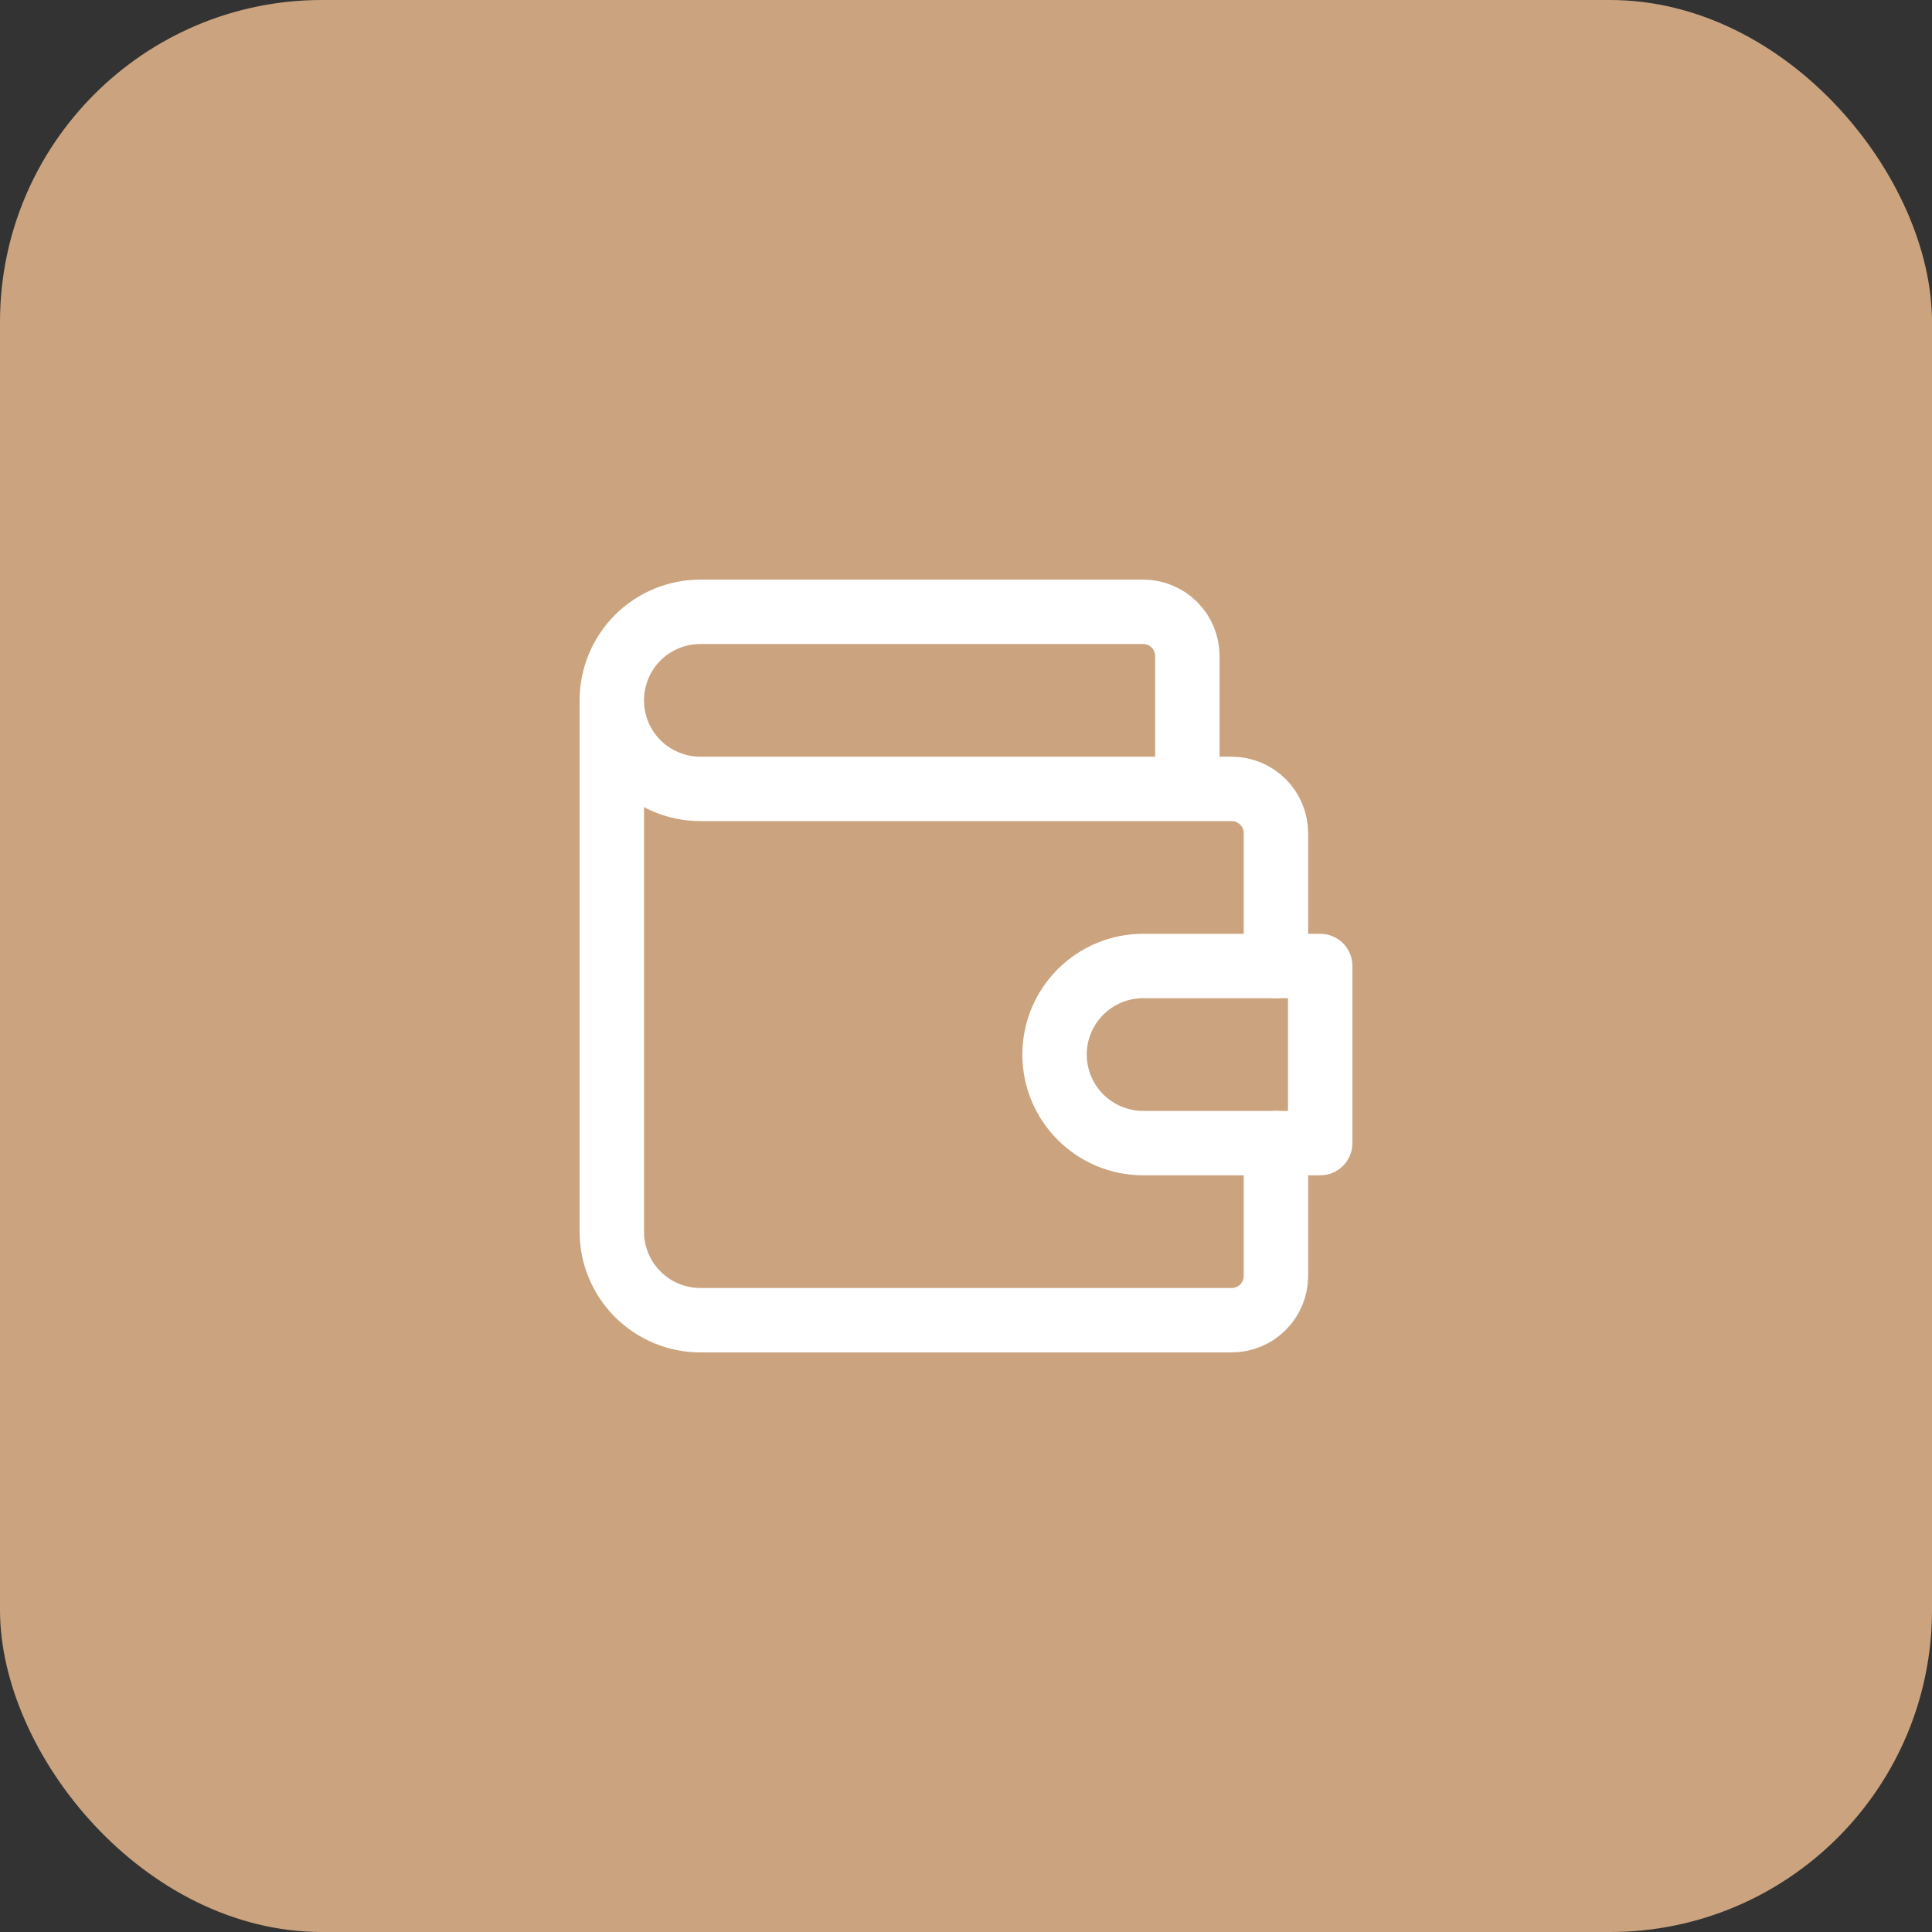 <?xml version="1.0" encoding="UTF-8"?> <svg xmlns="http://www.w3.org/2000/svg" width="60" height="60" viewBox="0 0 60 60" fill="none"><rect x="0" y="0" width="60" height="60" fill="#333333" stroke="none"/><rect width="60" height="60" rx="10" fill="#CBA47F"></rect><path d="M36.875 24.5V20.375C36.875 20.01 36.73 19.661 36.472 19.403C36.214 19.145 35.865 19 35.5 19H21.75C21.021 19 20.321 19.29 19.805 19.805C19.29 20.321 19 21.021 19 21.75M19 21.75C19 22.479 19.29 23.179 19.805 23.695C20.321 24.21 21.021 24.5 21.75 24.5H38.25C38.615 24.5 38.964 24.645 39.222 24.903C39.48 25.161 39.625 25.51 39.625 25.875V30M19 21.75V38.25C19 38.979 19.29 39.679 19.805 40.194C20.321 40.71 21.021 41 21.75 41H38.25C38.615 41 38.964 40.855 39.222 40.597C39.48 40.339 39.625 39.99 39.625 39.625V35.5" stroke="white" stroke-width="2" stroke-linecap="round" stroke-linejoin="round"></path><path d="M41 30V35.5H35.5C34.771 35.5 34.071 35.21 33.556 34.694C33.04 34.179 32.75 33.479 32.75 32.75C32.75 32.021 33.04 31.321 33.556 30.805C34.071 30.29 34.771 30 35.5 30H41Z" stroke="white" stroke-width="2" stroke-linecap="round" stroke-linejoin="round"></path></svg> 